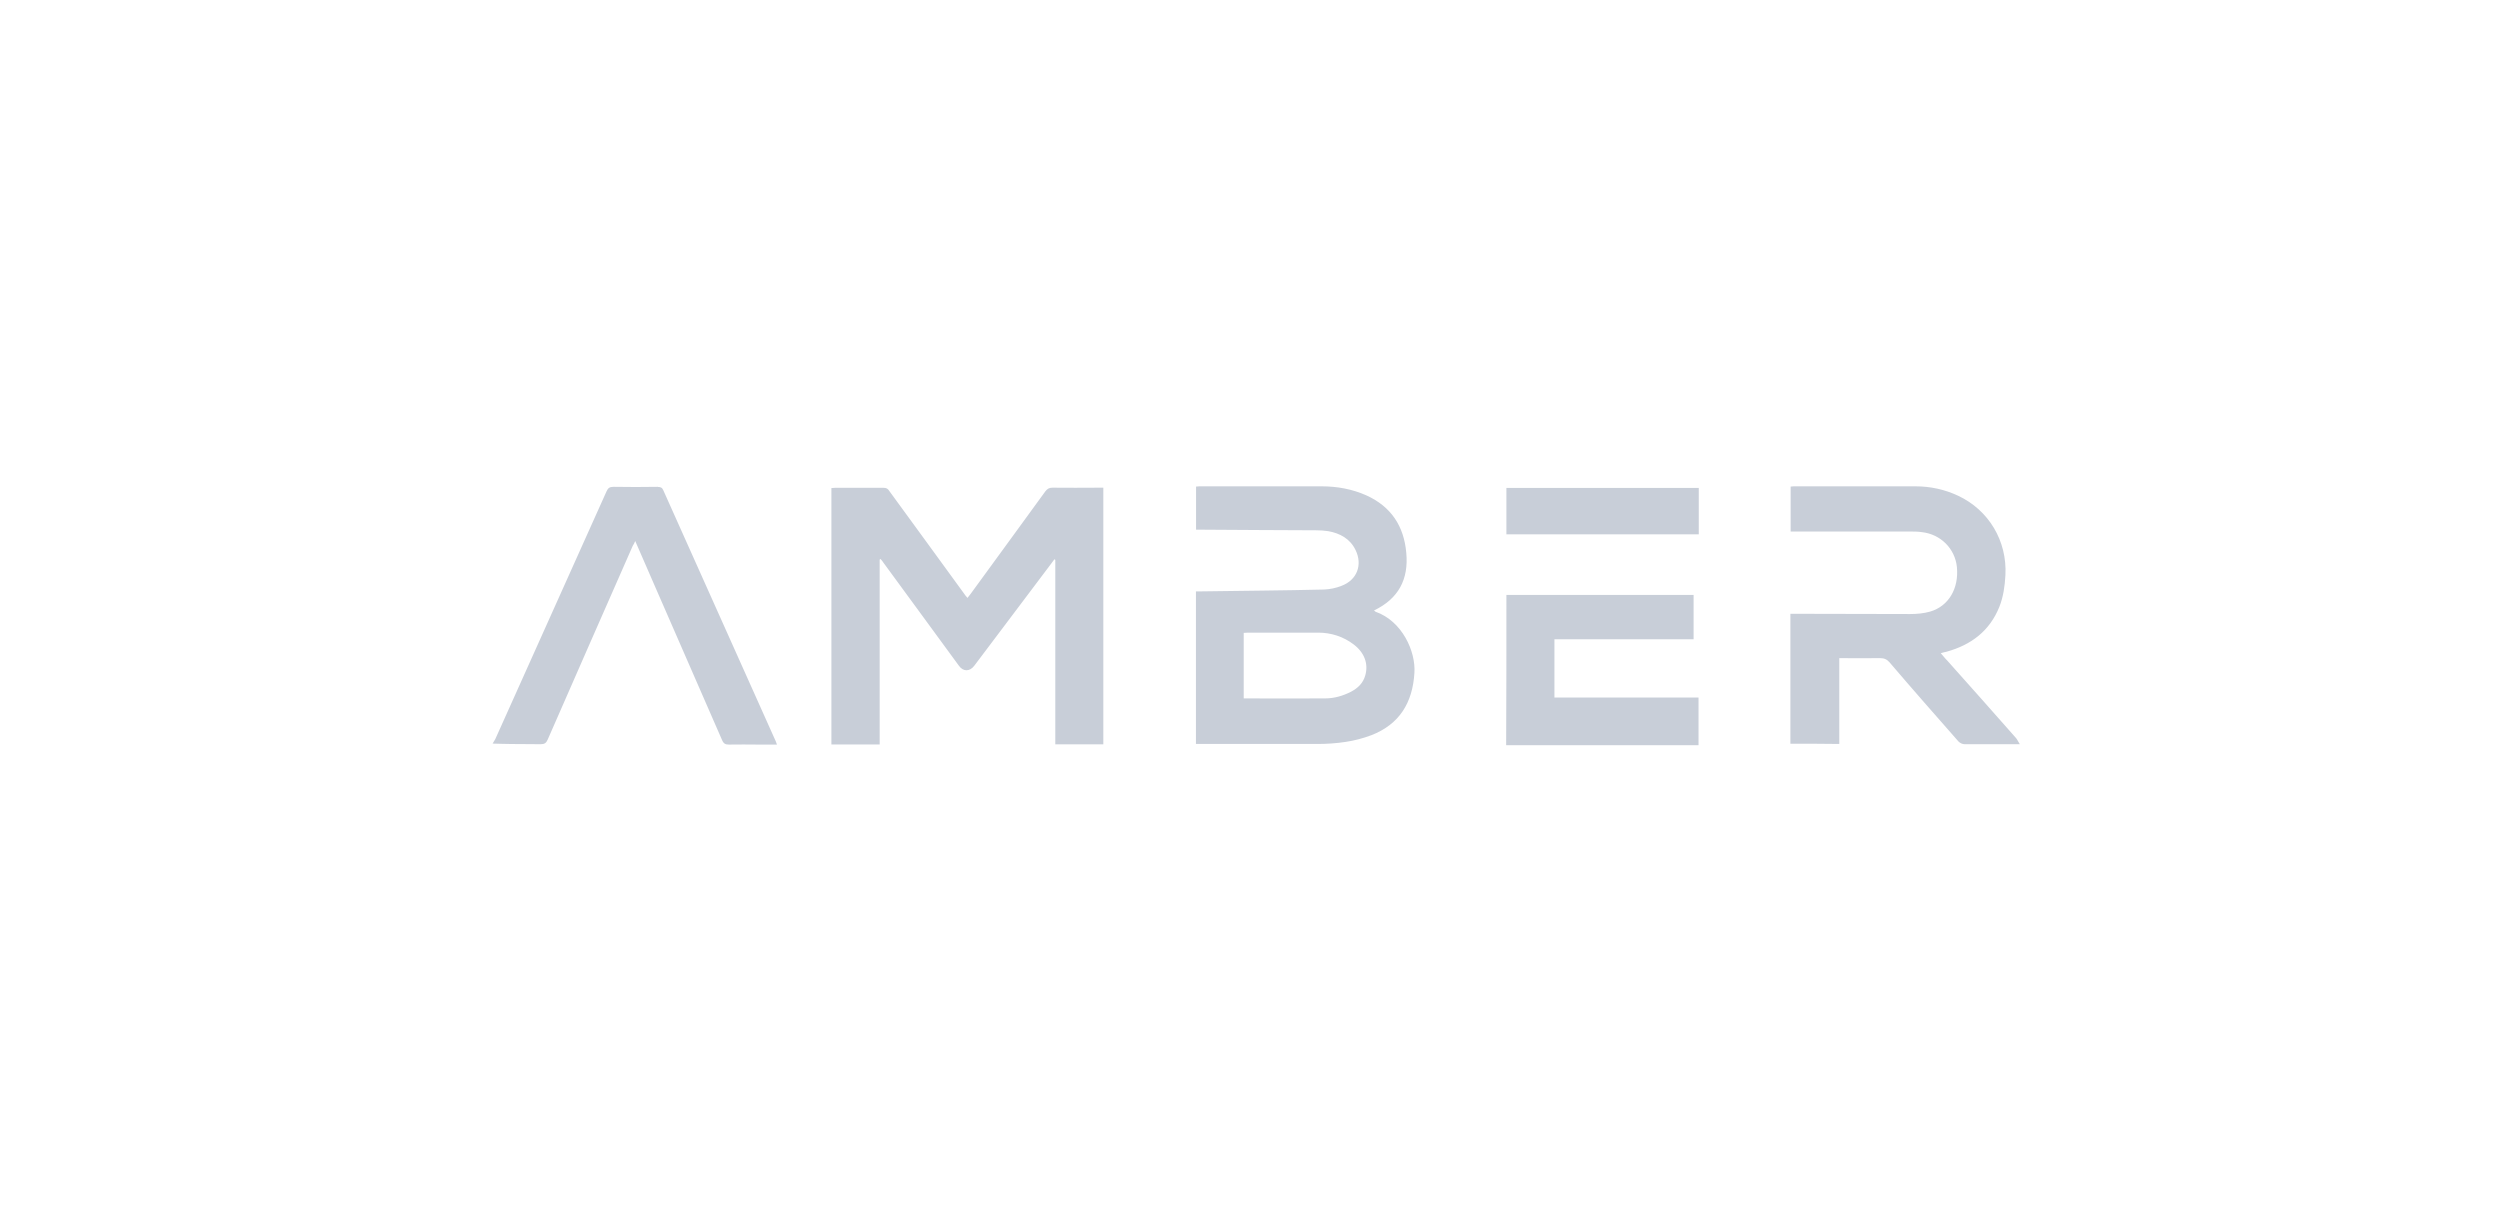 <svg width="203" height="100" viewBox="0 0 203 100" fill="none" xmlns="http://www.w3.org/2000/svg">
<g clip-path="url(#clip0_5803_987)">
<path d="M137.52 48.31V51.91H126.22V56.64H137.92V60.51H122.3C122.32 56.47 122.32 52.43 122.32 48.31H137.52ZM53.42 39.54C53.64 39.54 53.77 39.59 53.86 39.81C56.9 46.61 59.96 53.41 62.99 60.19C63.01 60.26 63.04 60.34 63.09 60.46H61.54C60.75 60.46 59.99 60.44 59.2 60.46C58.9 60.46 58.76 60.39 58.63 60.09C56.83 55.98 55.03 51.84 53.23 47.72C52.69 46.49 52.14 45.23 51.58 43.93C51.51 44.1 51.46 44.2 51.38 44.32C49.06 49.57 46.77 54.82 44.47 60.06C44.35 60.33 44.22 60.43 43.9 60.43C42.85 60.41 41.82 60.43 40.78 60.4L40 60.38C40.07 60.26 40.15 60.13 40.22 60.01C43.23 53.31 46.24 46.61 49.25 39.9C49.37 39.63 49.5 39.53 49.82 39.53C51.03 39.55 52.24 39.55 53.42 39.53V39.54ZM71.73 39.61C71.98 39.61 72.1 39.68 72.22 39.88C74.24 42.66 76.27 45.42 78.29 48.21C78.36 48.31 78.44 48.43 78.56 48.55C78.66 48.43 78.73 48.33 78.81 48.23C80.83 45.45 82.86 42.69 84.88 39.9C85.05 39.68 85.2 39.6 85.47 39.6C86.7 39.62 87.96 39.6 89.2 39.6H89.59V60.44H85.69V45.46C85.69 45.46 85.64 45.44 85.62 45.41C85.55 45.51 85.47 45.61 85.4 45.71C83.3 48.49 81.2 51.28 79.11 54.06C78.74 54.55 78.2 54.55 77.85 54.04C75.83 51.26 73.78 48.5 71.75 45.71C71.68 45.61 71.6 45.49 71.5 45.39C71.48 45.41 71.45 45.41 71.43 45.44V60.45H67.51V39.63C67.61 39.63 67.73 39.61 67.83 39.61H71.73ZM155.53 39.49C156.74 39.49 157.9 39.74 158.99 40.25C161.48 41.41 162.99 43.92 162.84 46.71C162.79 47.6 162.67 48.46 162.35 49.27C161.56 51.24 160.05 52.37 158.06 52.92C157.91 52.94 157.79 52.99 157.59 53.04C157.79 53.26 157.93 53.46 158.11 53.63C159.98 55.72 161.84 57.82 163.71 59.94C163.81 60.06 163.88 60.24 164.01 60.43H159.52C159.35 60.43 159.15 60.33 159.03 60.21C157.15 58.07 155.28 55.95 153.43 53.78C153.21 53.53 152.99 53.44 152.66 53.44C151.57 53.46 150.46 53.44 149.35 53.44V60.41C147.99 60.39 146.71 60.39 145.38 60.39V49.84H145.82C148.91 49.84 151.99 49.86 155.1 49.86C155.64 49.86 156.21 49.81 156.73 49.66C158.23 49.22 159.07 47.79 158.9 46.04C158.75 44.56 157.59 43.38 156.06 43.21C155.74 43.16 155.39 43.16 155.07 43.16H145.4V39.51C145.47 39.51 145.57 39.49 145.65 39.49H155.54H155.53ZM107.31 39.49C108.57 39.49 109.8 39.71 110.96 40.23C112.96 41.14 114 42.72 114.19 44.89C114.39 47.03 113.57 48.61 111.57 49.57C111.62 49.62 111.67 49.64 111.69 49.67C113.86 50.43 114.97 52.9 114.85 54.65C114.7 57.06 113.64 58.81 111.35 59.7C110.68 59.95 109.97 60.14 109.28 60.24C108.51 60.36 107.73 60.41 106.96 60.41H97.11V48.02H97.55C100.88 47.97 104.21 47.95 107.52 47.87C107.99 47.85 108.48 47.75 108.93 47.57C110.19 47.1 110.66 45.87 110.07 44.66C109.63 43.75 108.81 43.3 107.85 43.13C107.53 43.08 107.18 43.06 106.86 43.06C103.75 43.04 100.67 43.04 97.56 43.01H97.12V39.51C97.22 39.51 97.29 39.49 97.39 39.49H107.31ZM107.04 51.37H101.34C101.22 51.37 101.12 51.39 100.99 51.39V56.71C103.24 56.71 105.41 56.73 107.6 56.71C108.34 56.71 109.03 56.51 109.7 56.17C110.27 55.87 110.69 55.46 110.86 54.84C111.13 53.9 110.79 52.99 109.92 52.33C109.08 51.69 108.09 51.37 107.03 51.37H107.04ZM137.94 39.62V43.39H122.32V39.62H137.94Z" fill="#C8CED8"/>
</g>
<defs>
<clipPath id="clip0_5803_987">
<rect width="203" height="100" fill="white"/>
</clipPath>
</defs>
</svg>
